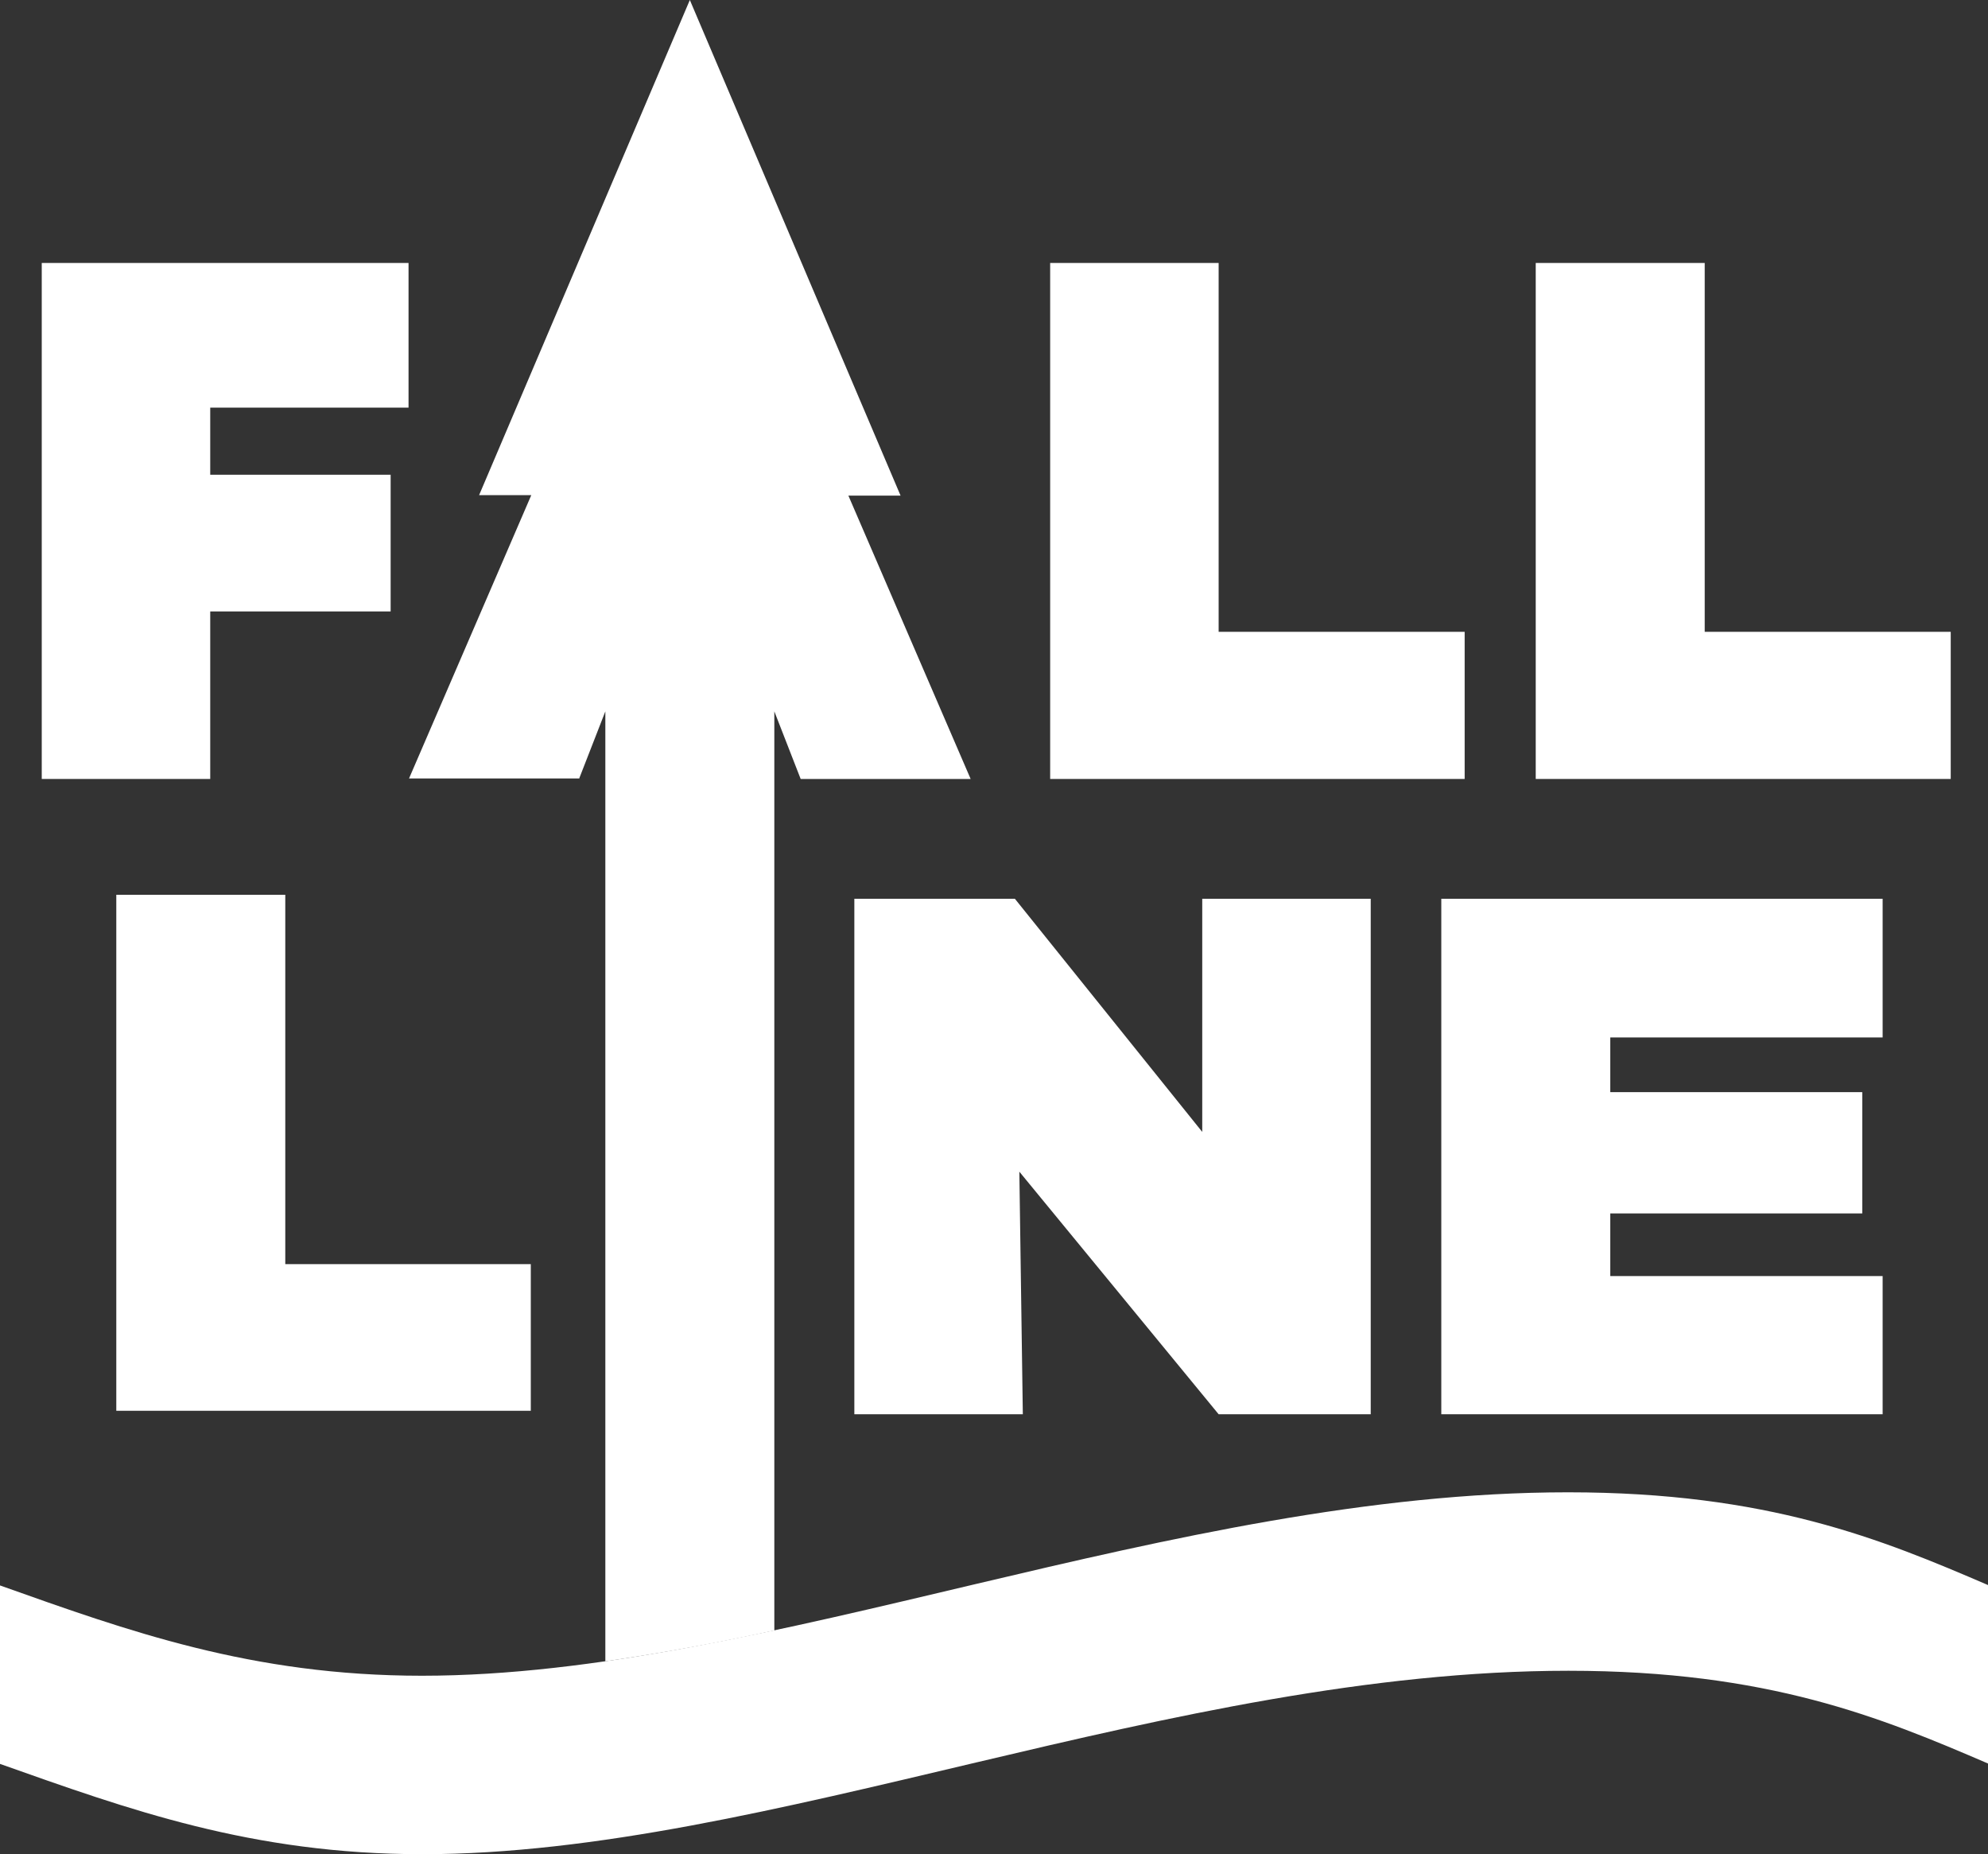 <?xml version="1.0" encoding="UTF-8"?> <svg xmlns="http://www.w3.org/2000/svg" xmlns:xlink="http://www.w3.org/1999/xlink" version="1.1" id="Layer_1" x="0px" y="0px" viewBox="0 0 400 373" style="enable-background:new 0 0 400 373;" xml:space="preserve"><rect x="0" y="0" width="400" height="373" fill="#333333" stroke="none"/> <style type="text/css"> .st0{fill:#FFFFFF;} </style> <polygon class="st0" points="82.2,82 82.2,52.9 42.3,52.9 8.4,52.9 8.4,82 8.4,95.5 8.4,123 8.4,156.7 42.3,156.7 42.3,123 78.6,123 78.6,95.5 42.3,95.5 42.3,82 "></polygon> <polygon class="st0" points="245.2,127.1 245.2,52.9 211.3,52.9 211.3,127.1 211.3,156.7 245.2,156.7 294.7,156.7 294.7,127.1 "></polygon> <polygon class="st0" points="57.4,254.3 57.4,180 23.4,180 23.4,254.3 23.4,283.8 57.4,283.8 106.8,283.8 106.8,254.3 "></polygon> <polygon class="st0" points="378.8,208.7 378.8,180.8 324,180.8 304.9,180.8 290,180.8 290,284.5 304.9,284.5 324,284.5 378.8,284.5 378.8,256.7 324,256.7 324,244.1 374.7,244.1 374.7,219.7 324,219.7 324,208.7 "></polygon> <polygon class="st0" points="343,127.1 343,52.9 309,52.9 309,127.1 309,156.7 343,156.7 392.5,156.7 392.5,127.1 "></polygon> <polygon class="st0" points="241.9,180.8 241.9,227.7 204.2,180.8 171.9,180.8 171.9,284.5 205.8,284.5 205.1,235.7 245.2,284.5 275.8,284.5 275.8,180.8 "></polygon> <path class="st0" d="M116.5,156.7l5.3-13.6v191.1c11.1-1.6,22.5-3.7,34-6.2V143.1l5.3,13.6h34.2l-24.6-57h10.5L138.8,0L96.4,99.6 h10.5l-24.6,57H116.5z"></path> <g> <path class="st0" d="M315.5,300.2c-79.7,0-161.2,36.9-230.6,36.9c-34.3,0-59.1-9-85-18.2v35.9C25.9,364,50.6,373,85,373 c69.4,0,150.8-36.9,230.6-36.9c40.2,0,62.9,9.4,84.5,18.7v-35.9C378.5,309.6,355.7,300.2,315.5,300.2z"></path> </g> </svg> 